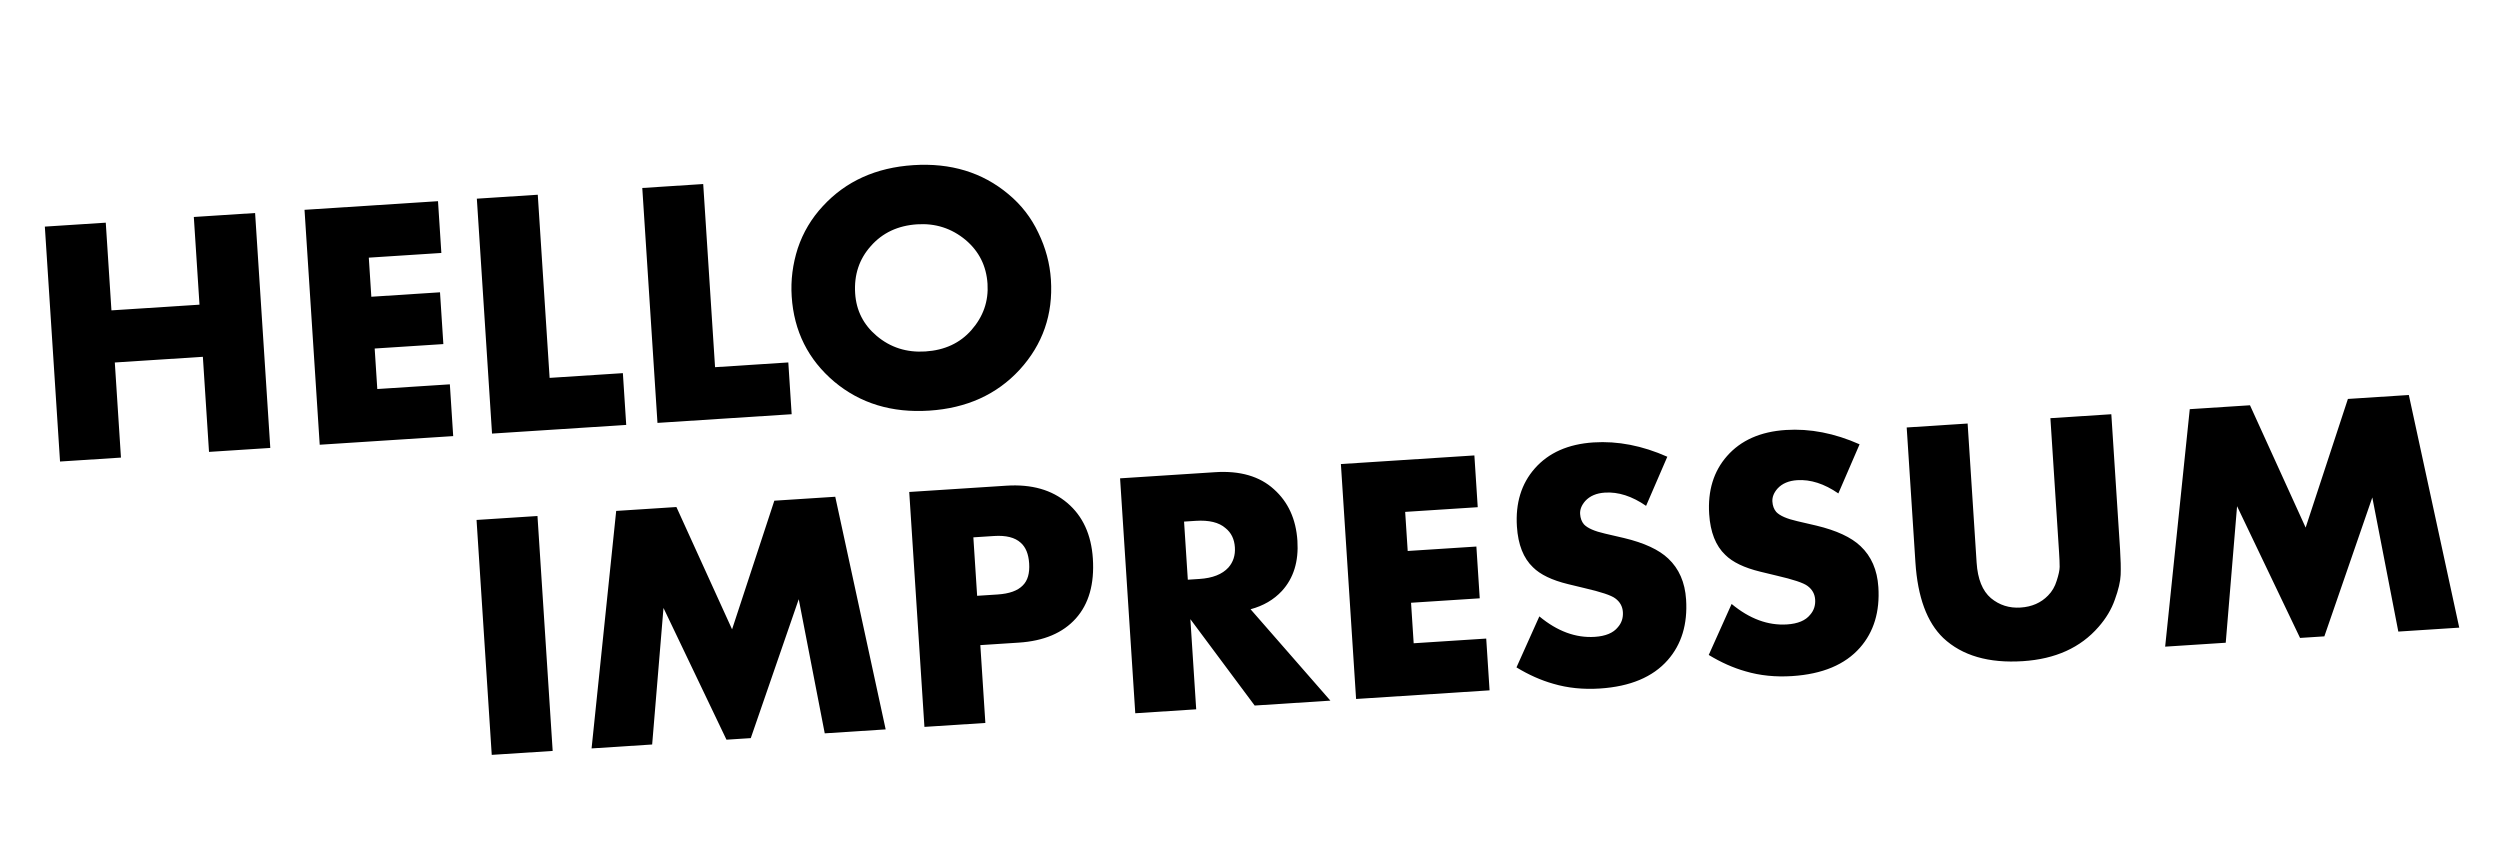 <?xml version="1.0" encoding="UTF-8"?>
<svg xmlns="http://www.w3.org/2000/svg" width="1582" height="538" viewBox="0 0 850 273" fill="none">
  <path d="M35.961 67.676L37.889 97.493L67.827 95.558L65.899 65.74L86.735 64.392L91.9 144.266L71.064 145.613L68.973 113.281L39.035 115.217L41.126 147.549L20.41 148.889L15.245 69.016L35.961 67.676ZM148.922 60.371L150.06 77.974L125.392 79.57L126.251 92.862L149.602 91.352L150.741 108.955L127.39 110.465L128.28 124.236L152.949 122.641L154.087 140.244L108.702 143.179L103.537 63.306L148.922 60.371ZM162.125 59.517L182.842 58.178L186.869 120.447L211.777 118.837L212.915 136.44L167.29 139.39L162.125 59.517ZM218.375 55.88L239.092 54.54L243.118 116.81L268.026 115.199L269.165 132.802L223.54 135.753L218.375 55.88ZM357.311 87.059C358.075 98.874 354.526 109.084 346.665 117.69C338.874 126.13 328.631 130.761 315.938 131.582C303.244 132.402 292.49 129.13 283.677 121.763C274.773 114.242 269.939 104.574 269.175 92.758C268.818 87.25 269.508 81.794 271.243 76.391C273.058 70.982 275.914 66.188 279.812 62.008C287.604 53.567 297.847 48.937 310.54 48.116C323.234 47.295 333.987 50.568 342.801 57.934C347.205 61.578 350.616 65.967 353.032 71.102C355.528 76.231 356.954 81.55 357.311 87.059ZM311.841 68.234C305.295 68.657 300.043 71.121 296.085 75.626C292.122 80.051 290.345 85.417 290.753 91.724C291.13 97.552 293.565 102.364 298.06 106.162C302.724 110.109 308.25 111.877 314.637 111.464C321.183 111.04 326.397 108.619 330.28 104.199C334.313 99.609 336.138 94.36 335.756 88.453C335.363 82.385 332.877 77.415 328.298 73.543C323.554 69.601 318.068 67.831 311.841 68.234ZM162.026 168.751L182.742 167.412L187.908 247.285L167.191 248.624L162.026 168.751ZM221.734 245.097L201.137 246.429L209.504 165.681L229.981 164.357L248.904 205.942L263.271 162.204L283.988 160.864L301.128 239.963L280.412 241.303L271.57 195.698L255.264 242.929L247.001 243.463L225.586 198.672L221.734 245.097ZM346.363 210.462L333.311 211.307L335.022 237.771L314.305 239.111L309.14 159.238L342.191 157.1C350.733 156.548 357.634 158.507 362.894 162.977C368.153 167.447 371.046 173.753 371.573 181.896C372.13 190.518 370.204 197.297 365.793 202.231C361.382 207.166 354.906 209.91 346.363 210.462ZM330.941 174.663L332.227 194.542L339.172 194.092C343.164 193.834 346.023 192.808 347.751 191.012C349.409 189.382 350.13 186.89 349.913 183.537C349.707 180.344 348.754 178.001 347.054 176.507C345.094 174.71 342.078 173.943 338.006 174.206L330.941 174.663ZM380.826 154.602L413.159 152.511C421.621 151.964 428.28 153.898 433.135 158.314C437.985 162.65 440.647 168.491 441.122 175.835C441.577 182.861 439.82 188.546 435.852 192.891C433.079 195.876 429.525 197.95 425.191 199.112L452.333 230.185L426.587 231.85L404.726 202.48L406.708 233.136L385.992 234.475L380.826 154.602ZM402.581 169.309L403.859 189.068L407.81 188.812C412.281 188.523 415.564 187.228 417.66 184.928C419.303 183.058 420.037 180.766 419.861 178.052C419.68 175.258 418.618 173.082 416.673 171.524C414.463 169.583 411.083 168.759 406.533 169.053L402.581 169.309ZM501.289 146.812L502.428 164.415L477.759 166.011L478.619 179.303L501.97 177.793L503.108 195.396L479.757 196.906L480.648 210.677L505.316 209.082L506.454 226.685L461.069 229.62L455.904 149.747L501.289 146.812ZM515.601 218.879L523.378 201.541C529.477 206.598 535.76 208.917 542.226 208.499C545.899 208.261 548.514 207.17 550.071 205.226C551.341 203.781 551.911 202.061 551.782 200.065C551.658 198.149 550.796 196.601 549.197 195.422C547.847 194.387 544.324 193.212 538.627 191.897L533.13 190.569C527.673 189.238 523.702 187.33 521.216 184.845C517.971 181.768 516.149 177.156 515.752 171.009C515.236 163.026 517.255 156.442 521.81 151.257C526.514 145.902 533.177 142.946 541.799 142.389C550.022 141.857 558.384 143.481 566.886 147.26L559.668 163.96C554.886 160.662 550.219 159.16 545.668 159.455C542.794 159.64 540.571 160.586 538.998 162.291C537.728 163.736 537.143 165.217 537.241 166.734C537.334 168.171 537.77 169.345 538.551 170.256C539.756 171.541 542.149 172.589 545.729 173.4L552.199 174.905C559.039 176.547 564.04 178.869 567.2 181.872C570.87 185.322 572.894 189.961 573.271 195.789C573.813 204.172 571.732 211.04 567.028 216.395C561.95 222.175 554.262 225.397 543.963 226.063C538.295 226.43 533.009 225.89 528.106 224.443C523.941 223.27 519.773 221.415 515.601 218.879ZM580.972 214.651L588.749 197.313C594.848 202.37 601.131 204.69 607.598 204.272C611.27 204.034 613.885 202.943 615.443 200.998C616.712 199.554 617.282 197.833 617.153 195.837C617.029 193.921 616.168 192.374 614.568 191.194C613.219 190.159 609.695 188.984 603.999 187.669L598.501 186.341C593.044 185.011 589.073 183.103 586.587 180.618C583.342 177.541 581.521 172.929 581.123 166.782C580.607 158.799 582.626 152.214 587.181 147.03C591.885 141.675 598.548 138.719 607.17 138.161C615.393 137.63 623.755 139.253 632.257 143.033L625.04 159.733C620.257 156.435 615.59 154.933 611.04 155.227C608.166 155.413 605.942 156.358 604.369 158.064C603.099 159.508 602.514 160.989 602.612 162.506C602.705 163.943 603.142 165.117 603.922 166.029C605.127 167.314 607.52 168.362 611.1 169.172L617.57 170.678C624.411 172.32 629.411 174.642 632.571 177.644C636.242 181.095 638.265 185.734 638.642 191.562C639.184 199.944 637.103 206.813 632.399 212.168C627.321 217.947 619.633 221.17 609.335 221.836C603.666 222.203 598.381 221.663 593.477 220.216C589.313 219.042 585.144 217.187 580.972 214.651ZM648.276 137.307L668.992 135.967L672.051 183.268C672.413 188.857 674.036 192.88 676.92 195.339C679.8 197.718 683.156 198.784 686.988 198.536C690.82 198.289 693.938 196.924 696.343 194.444C697.697 193.074 698.672 191.407 699.267 189.445C699.936 187.398 700.274 185.812 700.282 184.69C700.284 183.487 700.216 181.808 700.076 179.652L697.134 134.147L717.85 132.808L720.816 178.672C721.043 182.185 721.112 185.106 721.022 187.437C720.927 189.688 720.267 192.496 719.042 195.862C717.891 199.143 716.046 202.229 713.508 205.119C707.39 212.168 698.822 216.049 687.805 216.762C676.15 217.515 667.122 214.892 660.721 208.893C655.165 203.56 652.006 194.986 651.242 183.171L648.276 137.307ZM756.749 210.499L736.152 211.831L744.519 131.083L764.996 129.759L783.919 171.344L798.287 127.606L819.003 126.266L836.144 205.365L815.427 206.705L806.585 161.1L790.279 208.331L782.017 208.865L760.601 164.074L756.749 210.499Z" fill="black"></path>
</svg>
